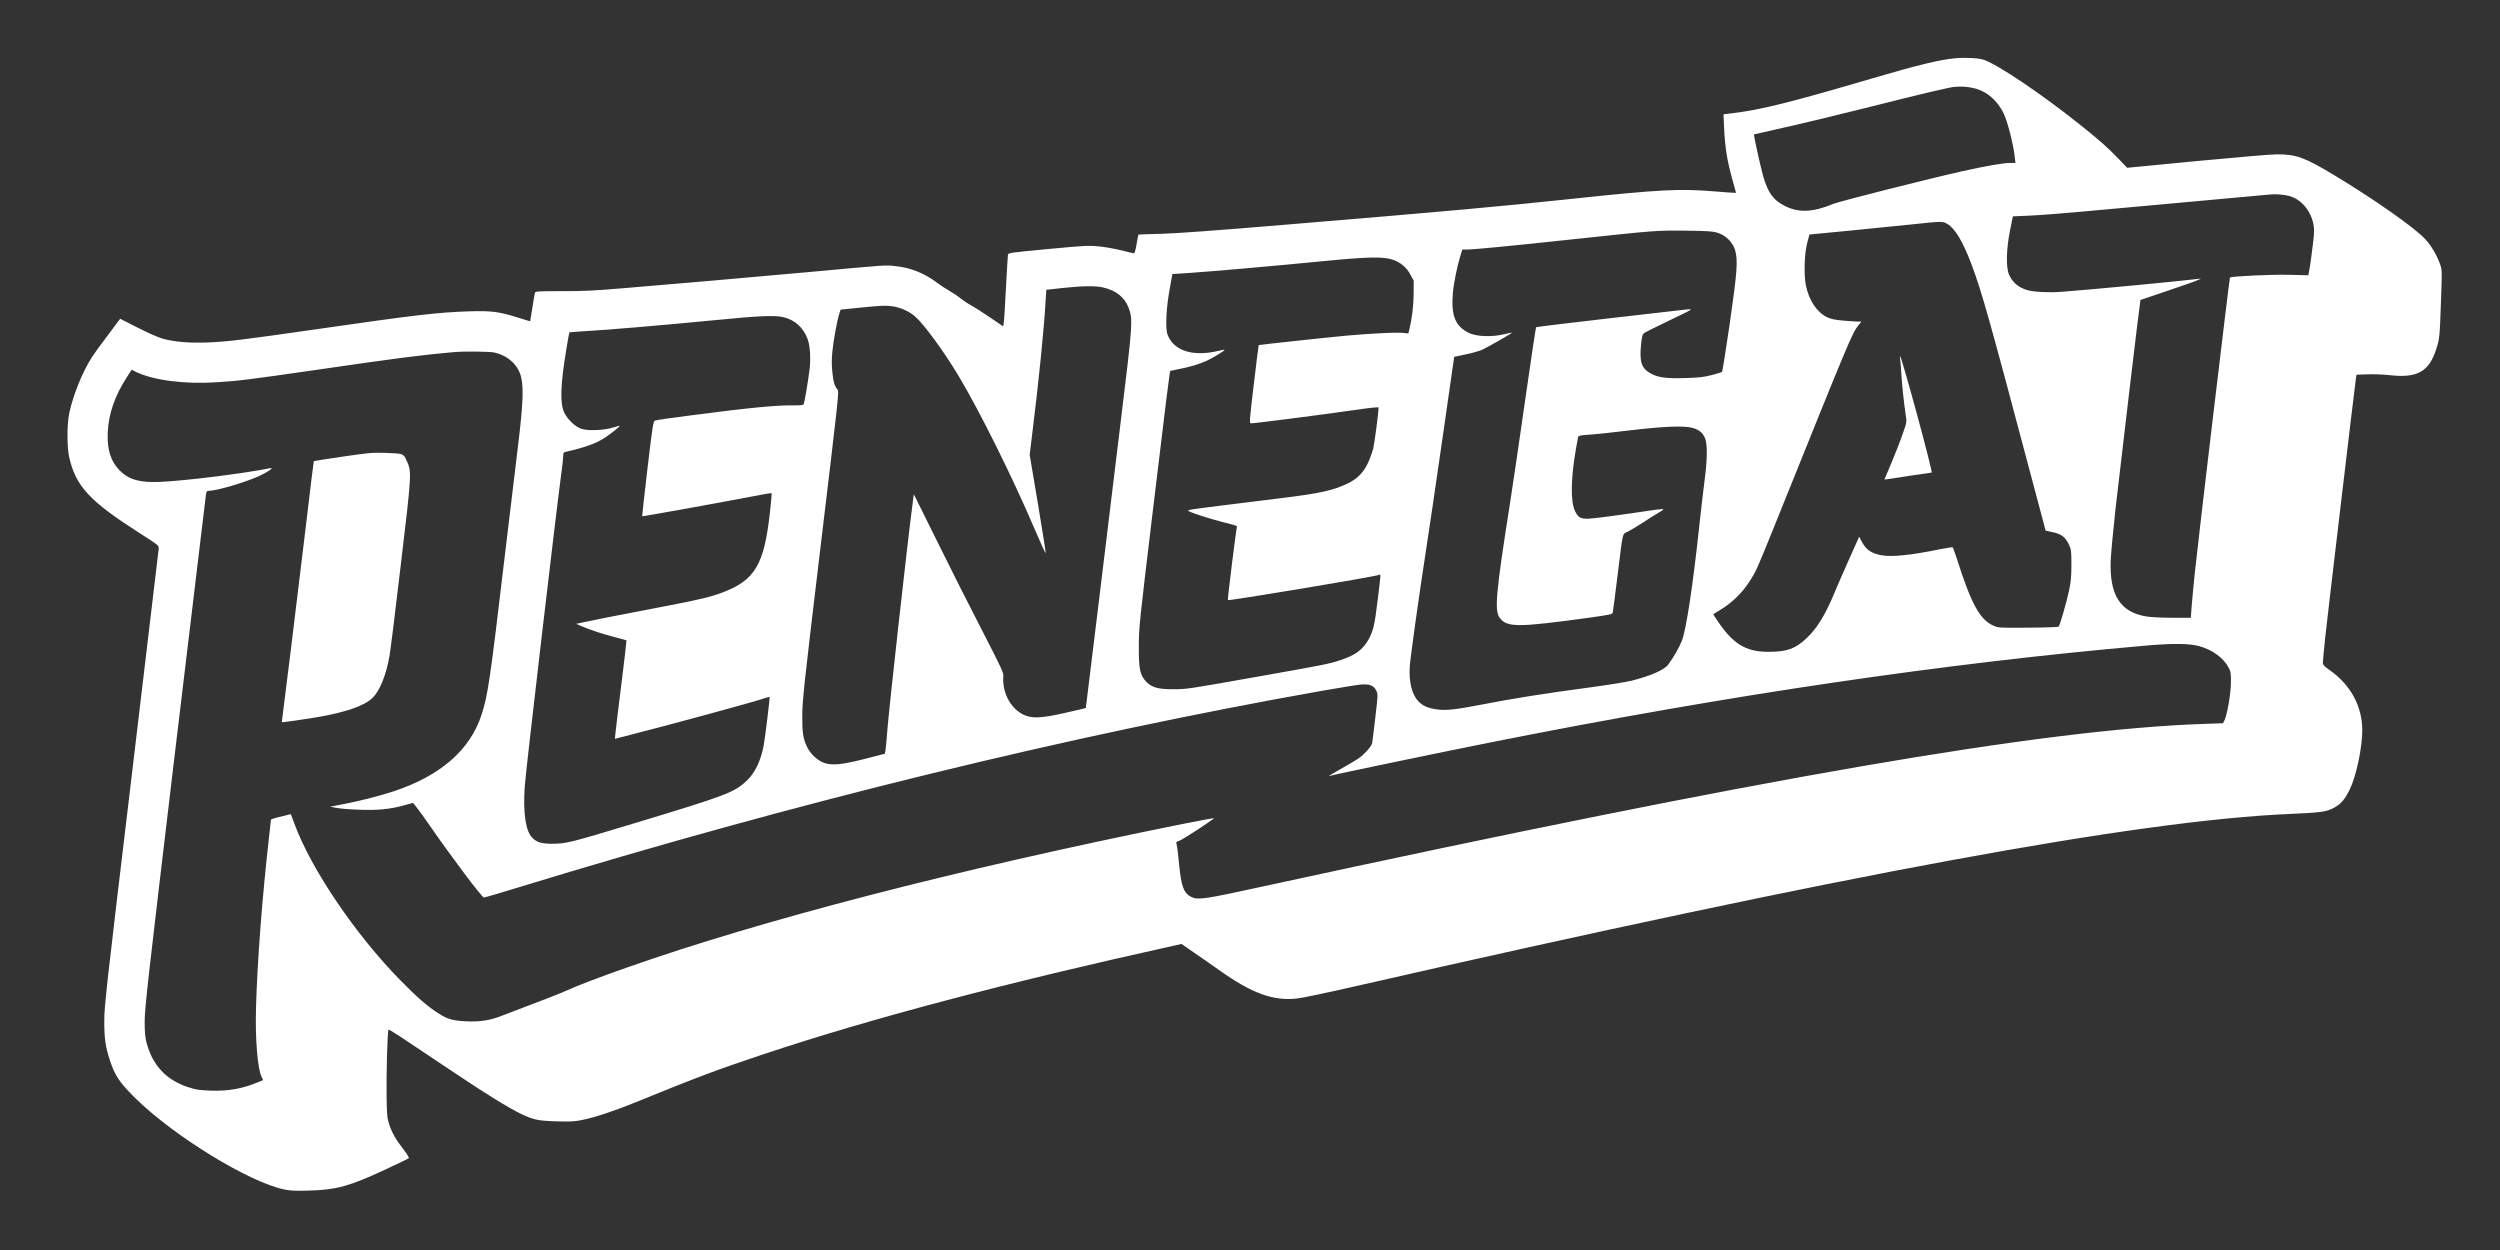 <?xml version="1.0" encoding="UTF-8" standalone="no"?>
<svg
   version="1.0"
   width="2600pt"
   height="1300pt"
   viewBox="0 0 2600 1300"
   preserveAspectRatio="xMidYMid"
   id="svg4"
   sodipodi:docname="logo.svg"
   inkscape:export-filename="logo.svg"
   inkscape:export-xdpi="96"
   inkscape:export-ydpi="96"
   xmlns:inkscape="http://www.inkscape.org/namespaces/inkscape"
   xmlns:sodipodi="http://sodipodi.sourceforge.net/DTD/sodipodi-0.dtd"
   xmlns="http://www.w3.org/2000/svg"
   xmlns:svg="http://www.w3.org/2000/svg">
  <rect x="0" y="0" width="2600" height="1300" fill="#333333" stroke="none"/>
  <defs
     id="defs4" />
  <sodipodi:namedview
     id="namedview4"
     pagecolor="#505050"
     bordercolor="#ffffff"
     borderopacity="1"
     inkscape:showpageshadow="0"
     inkscape:pageopacity="0"
     inkscape:pagecheckerboard="1"
     inkscape:deskcolor="#505050"
     inkscape:document-units="pt" />
  <g
     transform="matrix(0.1,0,0,-0.1,0,4000)"
     fill="#ffffff"
     stroke="none"
     id="g4">
    <path
       d="m 20335.617,39394.087 c -154,-13 -398,-72 -863,-209 -837,-246 -1154,-326 -1444,-361 l -104,-13 6,-141 c 9,-197 31,-338 81,-519 l 43,-156 h -24 c -13,0 -112,7 -221,16 -340,28 -565,16 -1422,-75 -779,-83 -1333,-133 -2995,-271 -751,-63 -1162,-93 -1320,-97 -126,-3 -231,-6 -233,-8 -2,-2 -10,-46 -19,-99 -9,-54 -21,-96 -27,-96 -6,0 -63,14 -126,30 -63,16 -168,35 -233,42 -111,11 -140,10 -533,-27 -395,-37 -415,-40 -419,-59 -2,-12 -11,-169 -21,-351 -9,-181 -19,-344 -23,-362 l -6,-32 -140,95 c -77,53 -162,107 -189,121 -26,13 -76,46 -110,72 -33,27 -88,63 -121,82 -33,18 -87,54 -121,79 -136,104 -282,162 -444,178 -103,11 -62,14 -890,-62 -272,-25 -733,-66 -1025,-91 -291,-24 -699,-59 -905,-77 -309,-26 -423,-32 -647,-31 -242,0 -273,-2 -277,-16 -3,-9 -15,-79 -27,-157 l -23,-141 -136,42 c -193,60 -271,69 -502,62 -315,-10 -568,-39 -1563,-183 -787,-113 -948,-133 -1165,-141 -182,-6 -329,6 -450,38 -45,12 -150,58 -261,114 l -187,95 -129,-173 c -72,-94 -146,-197 -165,-227 -99,-154 -195,-394 -235,-580 -25,-119 -25,-356 0,-465 70,-300 213,-453 734,-786 197,-126 198,-127 196,-160 -2,-19 -130,-1094 -284,-2389 -259,-2166 -282,-2368 -282,-2520 -1,-180 13,-278 60,-417 52,-158 101,-229 264,-390 403,-396 1185,-875 1550,-949 65,-13 117,-15 258,-11 284,8 420,46 791,219 129,60 239,113 244,118 5,5 -20,45 -56,92 -80,102 -119,172 -149,263 -20,62 -23,96 -26,285 -4,232 9,685 20,696 6,7 92,-50 680,-444 322,-217 574,-372 701,-433 126,-60 180,-71 371,-76 145,-4 185,-2 270,16 128,26 334,95 550,183 619,253 855,342 1340,503 1102,367 2517,741 4247,1123 l 88,20 127,-88 c 71,-48 189,-130 263,-183 343,-244 565,-325 815,-296 50,5 315,61 590,124 5128,1170 8147,1727 9733,1795 319,14 379,22 454,62 74,39 119,90 168,193 68,139 130,435 130,615 0,250 -120,471 -338,625 -59,41 -71,55 -72,78 0,15 11,134 25,265 27,250 311,2644 320,2699 l 6,31 112,4 c 62,3 168,-2 237,-9 286,-31 404,36 481,276 34,106 35,124 49,533 10,287 10,288 -13,351 -35,95 -91,190 -155,258 -107,116 -536,417 -945,663 -307,185 -393,216 -595,216 -59,0 -433,-32 -832,-70 l -725,-70 -90,94 c -105,110 -205,199 -405,358 -400,318 -847,620 -996,671 -52,18 -188,26 -296,16 z m 212,-316 c 121,-33 227,-127 290,-257 41,-84 103,-327 116,-454 l 7,-62 h -55 c -72,0 -242,-29 -498,-86 -317,-70 -1278,-313 -1340,-339 -211,-88 -361,-95 -503,-23 -122,61 -175,133 -227,309 -25,85 -101,428 -96,436 1,1 93,22 206,47 257,56 698,163 1315,318 264,66 512,123 550,128 84,9 161,4 235,-17 z m 3255,-1115 c 125,-31 228,-149 257,-294 9,-44 9,-84 -1,-173 -13,-118 -36,-284 -47,-333 l -5,-26 -207,5 c -190,4 -593,-15 -608,-29 -6,-7 -334,-2760 -368,-3093 -14,-137 -28,-294 -32,-347 l -7,-98 h -196 c -123,1 -225,6 -275,15 -266,47 -377,226 -362,585 3,74 26,315 50,535 55,485 255,2168 259,2170 1,1 126,43 277,94 151,51 293,100 315,111 l 40,18 -35,-4 c -291,-34 -1105,-110 -1417,-134 -139,-10 -287,-2 -358,18 -90,27 -150,77 -187,157 -35,75 -31,267 9,465 l 29,145 170,7 c 93,4 340,23 549,42 209,20 729,67 1155,105 426,39 791,72 810,74 45,5 133,-2 185,-15 z m -3549,-293 c 80,-47 163,-187 252,-425 107,-287 177,-535 615,-2185 l 154,-579 61,-13 c 104,-21 144,-51 184,-138 21,-45 23,-64 23,-205 0,-124 -5,-177 -24,-265 -27,-127 -95,-363 -109,-377 -5,-5 -145,-10 -318,-11 -306,-2 -309,-2 -362,22 -140,63 -229,227 -377,691 -21,63 -40,118 -44,122 -3,4 -60,-5 -126,-18 -305,-63 -508,-84 -614,-64 -110,20 -165,59 -212,153 l -21,40 -105,-234 c -57,-129 -125,-283 -150,-344 -97,-235 -182,-374 -293,-478 -116,-110 -202,-141 -395,-141 -246,-1 -383,89 -559,365 l -16,26 86,53 c 109,66 215,170 286,280 77,118 73,110 293,655 765,1900 778,1931 846,2018 l 30,37 h -33 c -18,0 -86,5 -151,10 -91,8 -130,16 -171,35 -107,51 -189,173 -222,329 -23,114 -16,341 15,451 l 22,81 397,38 c 218,21 514,51 657,66 332,35 329,35 381,5 z m -2391,-91 c 85,-26 156,-97 182,-179 31,-105 23,-225 -56,-770 -39,-269 -75,-493 -79,-497 -5,-5 -53,-20 -108,-34 -80,-20 -132,-27 -270,-31 -191,-6 -279,4 -353,42 -106,54 -130,119 -112,303 10,92 14,109 34,124 12,9 125,65 250,125 126,59 231,112 234,117 3,5 -17,6 -48,2 -30,-3 -391,-45 -804,-92 -412,-47 -753,-89 -757,-92 -4,-4 -54,-342 -113,-752 -58,-410 -131,-902 -161,-1095 -145,-920 -160,-1096 -106,-1173 75,-104 183,-104 940,0 212,30 233,34 237,53 3,11 25,184 50,385 59,476 47,426 109,457 28,14 96,55 151,91 55,36 129,83 165,104 58,34 62,38 35,38 -17,0 -91,-9 -165,-21 -293,-44 -558,-79 -607,-79 -75,0 -99,15 -130,79 -48,97 -45,331 8,641 11,63 22,122 24,131 4,13 27,17 109,23 57,3 238,22 402,42 368,44 581,54 674,30 77,-19 122,-60 141,-128 19,-64 15,-222 -9,-403 -12,-88 -40,-329 -62,-535 -65,-600 -131,-1028 -175,-1146 -25,-66 -91,-182 -144,-252 -40,-54 -184,-117 -379,-166 -53,-14 -268,-48 -477,-76 -422,-56 -767,-111 -1074,-171 -284,-55 -383,-66 -481,-51 -90,13 -141,36 -187,84 -67,70 -100,205 -89,363 8,106 96,734 167,1195 28,179 106,707 173,1174 l 122,850 109,23 c 61,12 134,32 164,43 48,18 334,180 328,186 -1,1 -40,-7 -87,-18 -125,-30 -284,-23 -360,14 -143,70 -187,179 -168,412 8,99 44,280 79,393 l 20,63 h 52 c 68,0 460,38 1047,101 925,99 907,98 1235,95 220,-3 269,-6 320,-22 z m -3372,-282 c 80,-29 137,-78 178,-154 l 34,-63 -1,-135 c 0,-124 -18,-266 -45,-374 l -10,-39 -58,6 c -66,7 -326,-6 -576,-28 -189,-17 -919,-96 -922,-99 -2,-2 -25,-184 -51,-407 -44,-369 -47,-404 -31,-407 18,-3 722,87 1097,141 151,22 232,30 232,23 -1,-50 -43,-373 -56,-425 -9,-36 -33,-103 -54,-149 -48,-103 -113,-168 -213,-216 -151,-72 -285,-102 -684,-151 -158,-19 -434,-54 -613,-76 -179,-22 -336,-43 -350,-48 -21,-6 -13,-12 61,-39 95,-34 254,-80 367,-107 53,-13 72,-21 68,-31 -8,-22 -99,-754 -94,-760 10,-10 1517,241 1571,262 22,8 22,24 -13,-261 -32,-265 -46,-321 -95,-411 -60,-107 -139,-165 -300,-217 -114,-37 -152,-45 -835,-166 -756,-134 -748,-133 -895,-134 -157,-1 -223,18 -281,77 -66,70 -79,130 -78,371 0,193 6,244 143,1385 133,1112 178,1470 184,1477 2,1 39,9 82,18 117,22 218,52 293,86 69,31 196,109 189,116 -2,2 -33,-3 -68,-12 -262,-62 -460,2 -524,169 -25,65 -15,277 23,481 l 27,150 185,12 c 237,16 895,74 1395,123 456,45 620,48 718,12 z m -3022,-286 c 135,-29 227,-101 269,-212 46,-121 43,-162 -84,-1199 -63,-517 -170,-1394 -237,-1950 -67,-555 -123,-1011 -124,-1013 -1,-2 -94,-24 -206,-49 -254,-58 -352,-63 -440,-22 -70,33 -131,96 -169,174 -33,67 -51,162 -43,223 5,37 -11,72 -217,473 -123,237 -334,655 -468,928 l -246,496 -13,-100 c -60,-461 -247,-2143 -264,-2375 -6,-85 -14,-170 -18,-189 l -6,-35 -210,-54 c -320,-82 -415,-77 -527,27 -25,22 -56,64 -70,93 -44,92 -53,149 -52,333 1,155 17,308 192,1769 186,1552 192,1600 174,1620 -30,35 -42,73 -53,179 -8,74 -8,132 0,216 11,117 50,325 73,397 l 13,39 230,23 c 190,19 243,21 305,12 86,-12 174,-51 238,-105 92,-79 304,-369 454,-620 222,-371 570,-1073 791,-1593 62,-145 113,-257 115,-250 1,8 -36,241 -82,519 l -85,504 29,240 c 67,536 121,1080 136,1353 4,67 7,122 8,123 1,1 78,9 171,19 213,22 331,24 416,6 z m -3316,-311 c 117,-30 201,-107 246,-225 27,-70 35,-206 20,-325 -18,-139 -52,-338 -61,-354 -5,-10 -31,-13 -106,-12 -173,3 -472,-26 -1074,-105 -190,-24 -354,-48 -365,-53 -19,-8 -25,-46 -79,-500 -32,-271 -56,-494 -55,-495 5,-4 818,143 1108,199 128,25 235,44 238,41 3,-2 -5,-91 -17,-198 -60,-543 -154,-704 -486,-832 -119,-46 -236,-75 -554,-136 -599,-115 -831,-161 -901,-177 l -74,-16 45,-20 c 100,-43 212,-80 340,-114 74,-19 136,-36 138,-38 2,-1 -22,-202 -52,-446 -31,-244 -58,-474 -62,-511 l -7,-67 79,20 c 478,122 1359,361 1468,399 33,11 61,19 62,17 5,-5 -45,-415 -61,-504 -30,-162 -92,-289 -180,-371 -125,-117 -213,-151 -1095,-418 -760,-230 -777,-234 -933,-234 -101,0 -153,16 -197,60 -71,71 -99,257 -80,538 9,148 330,2886 380,3252 11,80 20,162 20,183 0,32 4,37 28,43 198,45 311,86 403,145 64,42 162,120 156,125 -2,2 -32,-6 -67,-17 -95,-30 -260,-37 -331,-14 -65,22 -143,96 -179,170 -45,95 -39,285 21,649 16,99 31,182 33,184 2,2 78,7 167,13 237,13 827,64 1334,113 487,48 639,54 730,31 z m -3013,-366 c 126,-27 228,-109 268,-217 42,-110 37,-287 -20,-752 -16,-129 -79,-653 -140,-1165 -151,-1277 -174,-1433 -240,-1635 -119,-365 -426,-632 -911,-794 -147,-49 -357,-102 -544,-138 l -119,-23 64,-12 c 36,-7 139,-16 230,-19 191,-8 322,4 462,42 51,15 98,27 104,28 7,0 79,-96 162,-215 242,-350 557,-769 578,-769 6,0 166,47 355,105 2885,884 5726,1579 8357,2045 186,32 366,62 402,65 92,9 139,-8 164,-60 20,-39 20,-40 -8,-280 -15,-132 -30,-253 -33,-268 -7,-34 -80,-117 -142,-160 -25,-17 -109,-67 -186,-110 -77,-43 -131,-76 -120,-73 103,27 1174,249 1730,360 2455,487 4682,815 6770,997 276,24 447,22 549,-6 135,-37 253,-122 304,-220 25,-46 27,-60 26,-160 0,-113 -40,-339 -69,-396 l -14,-26 -203,-7 c -1671,-57 -4588,-561 -9780,-1690 -609,-133 -675,-143 -745,-110 -79,38 -106,109 -128,341 -9,94 -20,185 -25,202 -8,28 -6,31 27,42 36,11 367,228 360,235 -2,2 -172,-30 -378,-71 -2324,-470 -4316,-986 -5734,-1485 -295,-104 -501,-183 -609,-232 -76,-35 -198,-82 -703,-274 -111,-42 -214,-57 -347,-51 -147,6 -200,22 -302,88 -117,77 -211,159 -389,340 -468,477 -927,1156 -1100,1625 l -38,102 -56,-14 c -107,-25 -151,-38 -151,-46 0,-4 -9,-86 -20,-181 -70,-617 -121,-1277 -135,-1767 -10,-326 16,-645 59,-728 l 15,-30 -47,-20 c -165,-69 -312,-96 -497,-90 -123,5 -152,9 -238,37 -224,73 -366,224 -429,456 -17,65 -21,107 -21,230 0,134 34,432 316,2800 174,1458 319,2665 322,2683 5,25 11,32 28,32 76,1 321,70 485,137 98,39 207,109 157,99 -298,-59 -876,-130 -1146,-143 -212,-9 -325,22 -420,117 -96,96 -134,218 -126,400 9,191 72,375 196,568 l 53,82 36,-19 c 180,-90 508,-134 844,-112 239,15 319,25 1053,131 862,125 1072,152 1420,183 97,9 369,6 417,-4 z"
       id="path2" />
    <path
       d="m 19760.617,36270.087 c 3,-16 9,-79 12,-140 7,-120 27,-314 46,-440 12,-79 12,-81 -21,-175 -35,-103 -82,-223 -154,-394 l -46,-109 43,6 c 23,4 132,20 242,37 110,16 203,30 207,30 15,0 -307,1189 -328,1209 -3,3 -4,-7 -1,-24 z"
       id="path3" />
    <path
       d="m 3564.617,35251.087 c -164,-24 -299,-45 -301,-47 -2,-2 -38,-296 -80,-654 -87,-729 -243,-1996 -250,-2037 -5,-25 -3,-26 27,-22 18,2 97,13 177,25 396,55 642,131 740,229 74,74 141,242 174,438 9,48 61,470 116,937 114,956 115,972 63,1086 -36,79 -32,77 -228,84 -128,4 -166,1 -438,-39 z"
       id="path4" />
  </g>
</svg>

